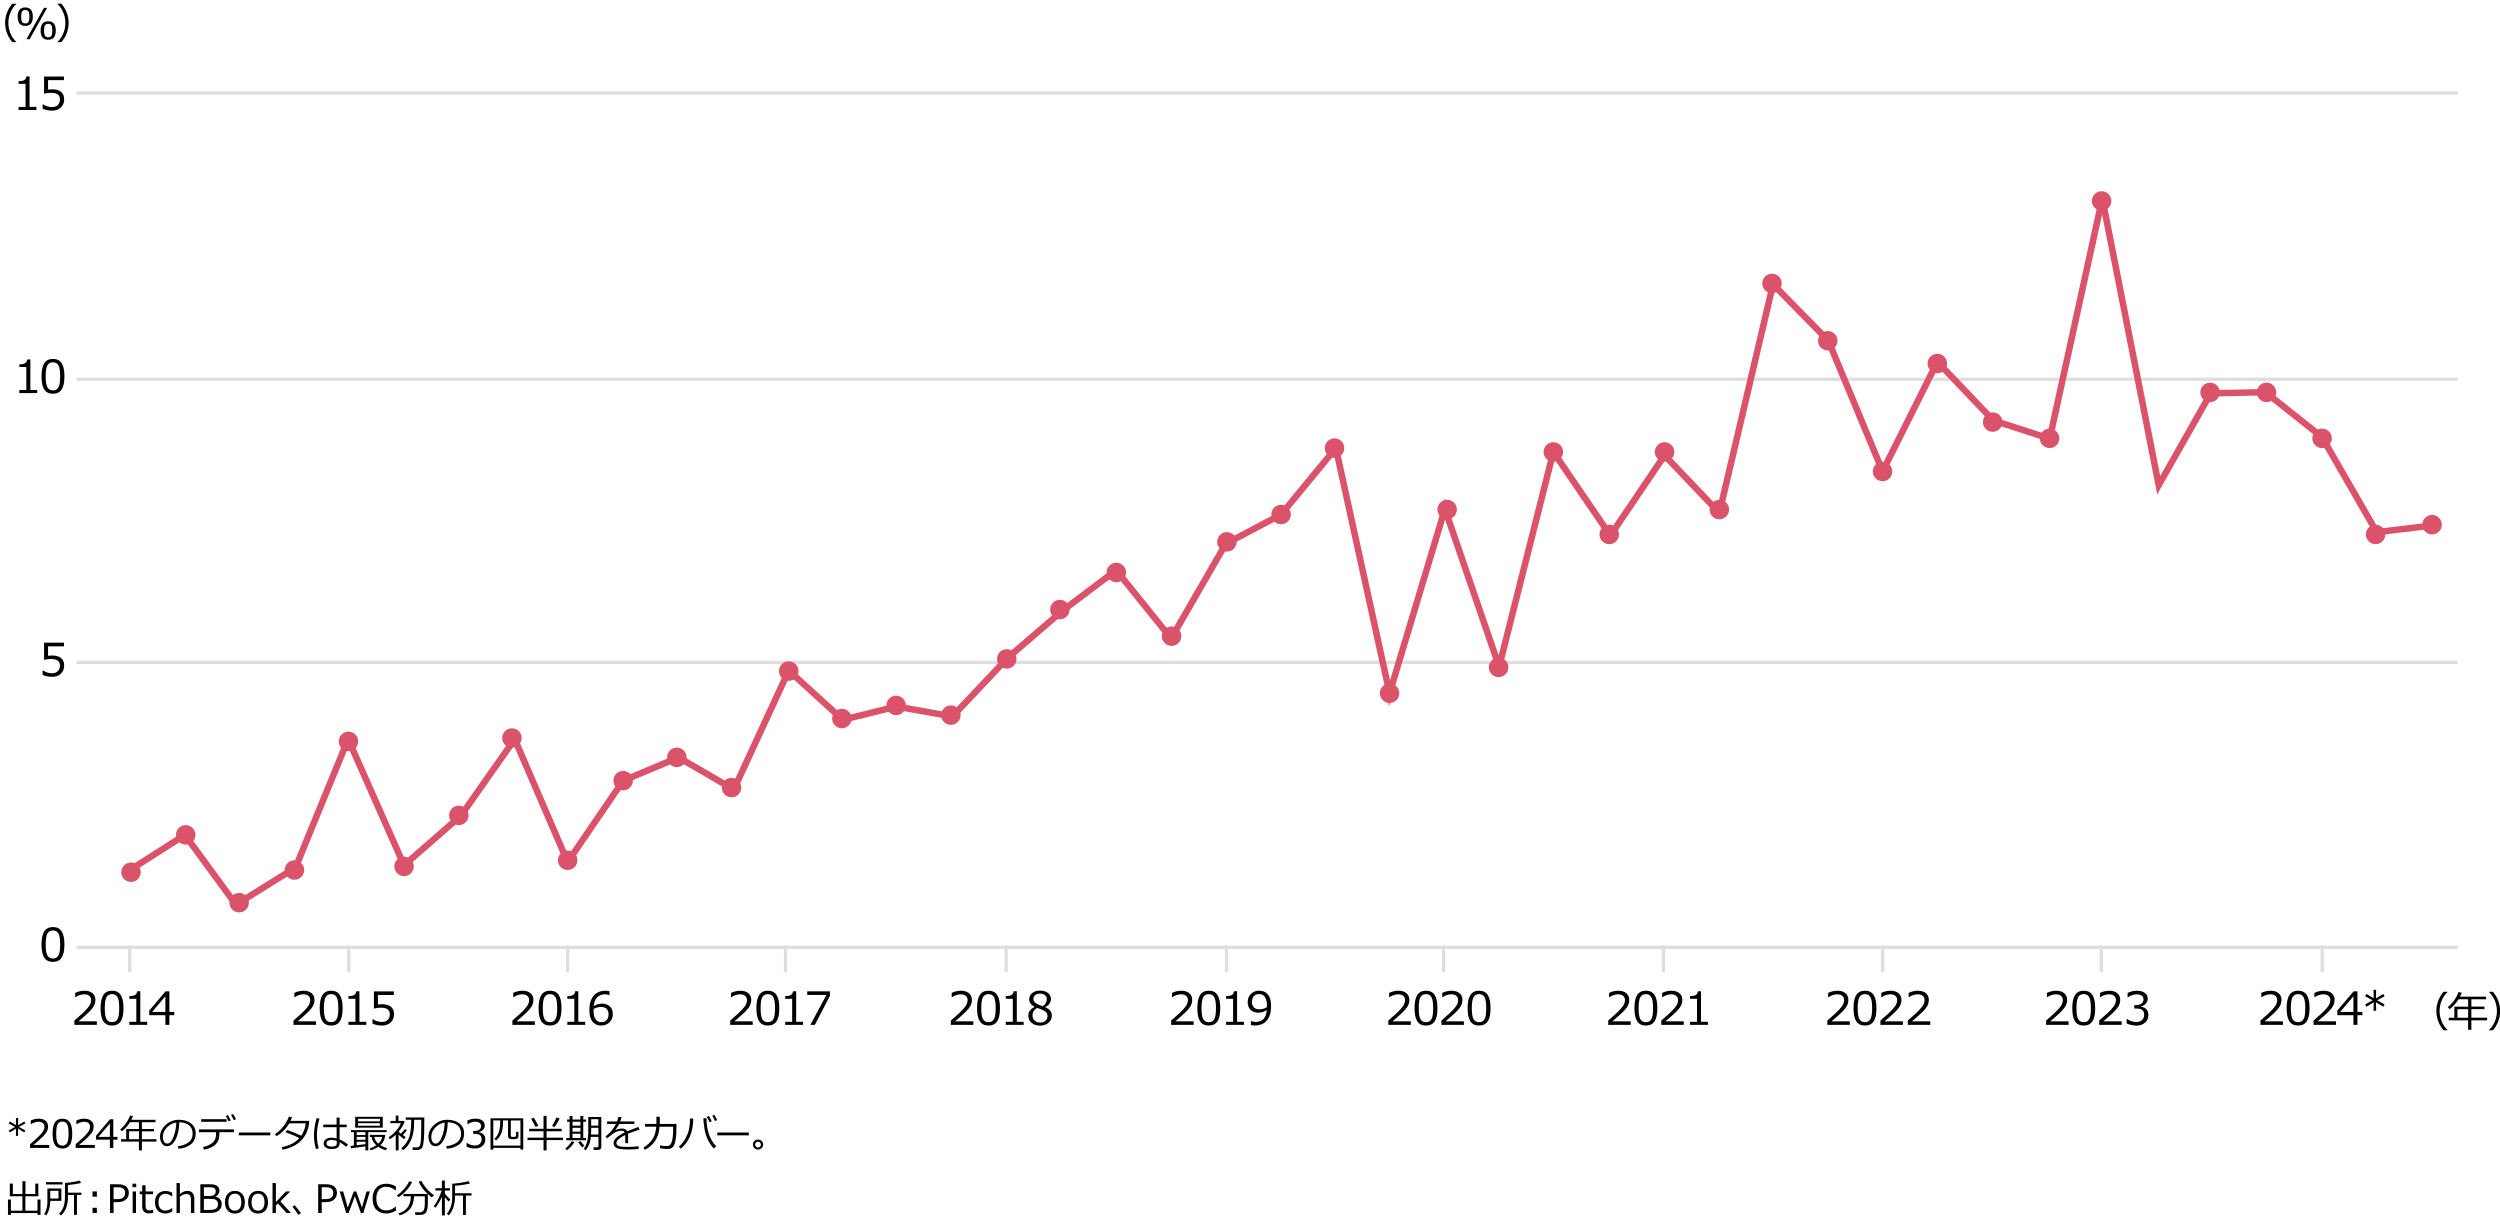 <?xml version="1.0" encoding="utf-8"?>
<!-- Generator: Adobe Illustrator 29.3.0, SVG Export Plug-In . SVG Version: 9.03 Build 55982)  -->
<svg version="1.1" xmlns="http://www.w3.org/2000/svg" xmlns:xlink="http://www.w3.org/1999/xlink" x="0px" y="0px"
	 viewBox="0 0 769 375" style="enable-background:new 0 0 769 375;" xml:space="preserve">
<style type="text/css">
	.st0{fill:#D04A02;}
	.st1{fill:#FFFFFF;}
	.st2{fill:#FFB600;}
	.st3{fill:#E0301E;}
	.st4{fill:#EB8C00;}
	.st5{fill:#DB536A;}
	.st6{fill:#D93954;}
	.st7{fill:#7D7D7D;}
	.st8{fill:#464646;}
	.st9{fill:#2D2D2D;}
	.st10{fill:#DEDEDE;}
	.st11{fill:#ED820A;}
	.st12{fill:none;stroke:#919191;stroke-width:1.096;stroke-linecap:square;}
	.st13{fill:none;stroke:#919191;stroke-width:1.096;}
	.st14{fill:none;stroke:#7D7D7D;}
	.st15{fill:none;stroke:#DEDEDE;stroke-width:1.096;}
	.st16{fill:#E27588;}
	.st17{fill:#FD6412;}
	.st18{fill:none;stroke:#000000;stroke-width:2;}
	.st19{fill:none;stroke:#919191;stroke-width:1.102;stroke-linecap:square;}
	.st20{fill:none;stroke:#919191;stroke-width:1.102;}
	.st21{fill:none;stroke:#DEDEDE;}
	.st22{fill:none;stroke:#DEDEDE;stroke-width:1.004;}
	.st23{fill:none;stroke:#DB536A;stroke-width:2;}
	.st24{fill:none;stroke:#000000;stroke-miterlimit:10;}
	.st25{fill:#EB8C00;stroke:#FFFFFF;}
	.st26{fill:none;stroke:#231815;stroke-miterlimit:10;}
</style>
<g id="template">
</g>
<g id="object">
	<g>
		<path d="M7.8,345.56l-1.97,1.08l1.96,1.09l-0.34,0.6l-1.92-1.16l0.04,2.22H4.9l0.04-2.22l-1.92,1.16l-0.34-0.6l1.96-1.09
			l-1.97-1.08l0.35-0.59l1.92,1.14l-0.04-2.22h0.69l-0.04,2.22l1.92-1.14L7.8,345.56z"/>
		<path d="M15.16,353.11H9.25v-1.14c0.62-0.54,1.33-1.17,2.11-1.88s1.36-1.34,1.74-1.89s0.57-1.09,0.57-1.63
			c0-0.48-0.16-0.86-0.48-1.12s-0.75-0.4-1.3-0.4c-0.8,0-1.59,0.25-2.36,0.76H9.47v-1.14c0.79-0.38,1.61-0.56,2.45-0.56
			c0.89,0,1.59,0.22,2.1,0.65s0.77,1.02,0.77,1.77c0,0.4-0.07,0.78-0.2,1.14s-0.33,0.72-0.61,1.06s-0.61,0.71-1,1.1
			s-1.28,1.17-2.67,2.36h4.84V353.11z"/>
		<path d="M19.19,353.29c-1.04,0-1.8-0.37-2.29-1.11s-0.73-1.9-0.73-3.47s0.25-2.73,0.74-3.48s1.25-1.12,2.29-1.12
			c1.03,0,1.79,0.37,2.28,1.12s0.74,1.9,0.74,3.47c0,1.58-0.24,2.74-0.73,3.48S20.22,353.29,19.19,353.29z M19.19,345
			c-0.67,0-1.15,0.26-1.45,0.79s-0.45,1.5-0.45,2.91c0,1.4,0.15,2.36,0.45,2.89s0.79,0.8,1.45,0.8s1.15-0.27,1.45-0.8
			s0.45-1.5,0.45-2.91c0-1.38-0.15-2.34-0.45-2.88S19.86,345,19.19,345z"/>
		<path d="M29.18,353.11h-5.91v-1.14c0.62-0.54,1.33-1.17,2.11-1.88s1.36-1.34,1.74-1.89s0.57-1.09,0.57-1.63
			c0-0.48-0.16-0.86-0.48-1.12s-0.75-0.4-1.3-0.4c-0.8,0-1.59,0.25-2.36,0.76h-0.06v-1.14c0.79-0.38,1.61-0.56,2.45-0.56
			c0.89,0,1.59,0.22,2.1,0.65s0.77,1.02,0.77,1.77c0,0.4-0.07,0.78-0.2,1.14s-0.33,0.72-0.61,1.06s-0.61,0.71-1,1.1
			s-1.28,1.17-2.67,2.36h4.84V353.11z"/>
		<path d="M36.15,350.57h-1.29v2.54H33.8v-2.54h-4.25v-1.23l4.29-5.06h1.01v5.42h1.29V350.57z M33.8,349.7v-4.13l-3.51,4.13H33.8z"
			/>
		<path d="M37.23,351.15v-0.74h1.59v-3.13h3.91v-2.09h-2.72c-0.77,1.19-1.61,2.12-2.51,2.8l-0.55-0.53
			c1.43-1.21,2.45-2.65,3.06-4.32l0.92,0.17c-0.16,0.44-0.32,0.82-0.49,1.15h7.39v0.73h-4.18v2.09h3.72v0.71h-3.72v2.43h4.48v0.74
			h-4.48v2.7h-0.92v-2.7H37.23z M39.7,350.41h3.04v-2.43H39.7V350.41z"/>
		<path d="M54.91,353.35l-0.23-0.79c1.26-0.11,2.33-0.48,3.23-1.1s1.34-1.54,1.34-2.77c0-1.09-0.36-1.94-1.08-2.54
			s-1.73-0.91-3.01-0.95c-0.04,2.1-0.42,3.86-1.13,5.26s-1.6,2.11-2.67,2.11c-0.66,0-1.19-0.28-1.57-0.85s-0.57-1.25-0.57-2.07
			c0-1.34,0.58-2.54,1.73-3.61s2.53-1.6,4.11-1.6c1.49,0,2.71,0.37,3.68,1.12s1.45,1.76,1.45,3.05c0,1.47-0.49,2.59-1.46,3.37
			S56.48,353.22,54.91,353.35z M54.23,345.29c-1.13,0.17-2.11,0.68-2.92,1.54s-1.22,1.82-1.22,2.89c0,0.57,0.12,1.05,0.36,1.45
			s0.57,0.59,1,0.59c0.73,0,1.37-0.68,1.91-2.05S54.18,346.88,54.23,345.29z"/>
		<path d="M67.49,348.67c0,1-0.16,1.8-0.49,2.42s-0.84,1.14-1.54,1.57s-1.6,0.76-2.7,0.98l-0.31-0.83c1.23-0.26,2.2-0.69,2.92-1.3
			s1.08-1.48,1.08-2.63v-0.61h-5.26v-0.86h10.79v0.86h-4.49V348.67z M69.71,345.07h-7.83v-0.81h7.83V345.07z M70.98,344.64
			l-0.67,0.3c-0.28-0.64-0.56-1.18-0.85-1.64l0.63-0.29C70.44,343.55,70.73,344.09,70.98,344.64z M72.58,344.28l-0.67,0.28
			c-0.26-0.6-0.54-1.14-0.84-1.62l0.62-0.29C71.99,343.11,72.29,343.66,72.58,344.28z"/>
		<path d="M83.15,349.23h-9.69v-0.87h9.69V349.23z"/>
		<path d="M89.82,343.63c-0.12,0.4-0.27,0.78-0.45,1.14h5.75c-0.03,0.57-0.07,0.98-0.11,1.23c-0.13,0.73-0.32,1.41-0.57,2.05
			s-0.58,1.25-1,1.83s-0.93,1.13-1.56,1.63s-1.35,0.94-2.18,1.3s-1.75,0.65-2.76,0.86l-0.28-0.8c2.3-0.44,4.1-1.36,5.4-2.77
			c-1.17-0.64-2.58-1.24-4.22-1.82l0.46-0.7c1.2,0.37,2.65,0.96,4.37,1.76c0.74-1.05,1.19-2.32,1.37-3.8h-5.07
			c-0.49,0.85-1.09,1.62-1.8,2.32s-1.41,1.24-2.11,1.64l-0.52-0.64c1.05-0.67,1.96-1.5,2.72-2.5s1.28-1.95,1.58-2.87L89.82,343.63z"
			/>
		<path d="M98.05,353.23l-0.87,0.19c-0.4-1.29-0.6-2.68-0.6-4.18c0-1.64,0.27-3.41,0.8-5.31l0.9,0.16c-0.54,1.77-0.8,3.45-0.8,5.05
			C97.48,350.55,97.67,351.92,98.05,353.23z M107.03,352.05l-0.53,0.72c-0.38-0.34-1.05-0.83-2.03-1.45v0.36
			c0,0.59-0.2,1.04-0.59,1.33s-1.06,0.44-2,0.44c-0.64,0-1.18-0.15-1.64-0.46s-0.68-0.72-0.68-1.24c0-0.53,0.22-0.96,0.65-1.29
			s0.96-0.5,1.57-0.5c0.6,0,1.19,0.07,1.76,0.22v-3.46h-4.12v-0.79h4.12v-2.15h0.92v2.15h2.19v0.79h-2.19v3.79
			C105.37,350.86,106.23,351.38,107.03,352.05z M103.6,351.67v-0.71c-0.47-0.2-1.07-0.3-1.79-0.3c-0.41,0-0.74,0.1-1,0.28
			s-0.39,0.43-0.39,0.75c0,0.32,0.15,0.56,0.45,0.74s0.66,0.27,1.07,0.27C103.04,352.7,103.6,352.36,103.6,351.67z"/>
		<path d="M112.4,352.62c-1.39,0.21-2.87,0.41-4.45,0.59l-0.13-0.73l1.04-0.11v-4.12h-0.9v-0.62h10.99v0.62h-5.67v5.61h-0.88V352.62
			z M109.25,346.87v-3.34h8.48v3.34H109.25z M109.72,348.24v0.9h2.68v-0.9H109.72z M109.72,349.71v0.89h2.68v-0.89H109.72z
			 M109.72,352.27c1.11-0.12,2-0.23,2.68-0.32v-0.75h-2.68V352.27z M110.14,344.92h6.72v-0.77h-6.72V344.92z M116.86,345.49h-6.72
			v0.79h6.72V345.49z M116.99,352.24c0.62,0.39,1.32,0.7,2.1,0.93l-0.44,0.67c-0.86-0.27-1.63-0.63-2.3-1.09
			c-0.69,0.48-1.47,0.85-2.36,1.09l-0.3-0.6c0.71-0.19,1.39-0.51,2.06-0.96c-0.81-0.72-1.29-1.57-1.46-2.55h-0.52v-0.65h4.73
			c-0.06,0.68-0.2,1.26-0.42,1.74S117.5,351.78,116.99,352.24z M116.37,351.79c0.67-0.6,1.06-1.29,1.18-2.06h-2.44
			C115.28,350.54,115.7,351.22,116.37,351.79z"/>
		<path d="M121.73,353.86v-4.8c-0.56,0.53-1.17,0.99-1.81,1.38l-0.37-0.62c0.84-0.55,1.61-1.22,2.31-2.02s1.17-1.56,1.44-2.31h-3.22
			v-0.69h1.65v-1.64h0.84v1.64h1.73l0.19,0.28c-0.5,1.13-1.12,2.14-1.88,3.04c0.2,0.18,0.44,0.37,0.73,0.59
			c0.51-0.52,0.92-0.99,1.24-1.42l0.6,0.39c-0.32,0.42-0.76,0.9-1.29,1.43l0.9,0.65l-0.49,0.66c-0.66-0.5-1.22-0.97-1.69-1.4v4.83
			H121.73z M124.01,353.8l-0.55-0.56c1.29-1.19,2.12-2.43,2.49-3.72s0.55-2.93,0.55-4.92v-0.16h-1.69v-0.71h5.71v0.17
			c0,1.58-0.01,2.94-0.03,4.09s-0.07,2.15-0.16,3.01s-0.2,1.45-0.34,1.77s-0.34,0.54-0.61,0.7s-0.6,0.23-1.01,0.25h-1.39l-0.11-0.77
			h1.18c0.33,0,0.59-0.07,0.79-0.2s0.34-0.39,0.45-0.78s0.19-1.13,0.23-2.23s0.07-2.51,0.07-4.26v-1.03h-2.19
			c0,1.54-0.06,2.72-0.19,3.54s-0.33,1.59-0.61,2.3s-0.64,1.37-1.06,1.96S124.59,353.35,124.01,353.8z"/>
		<path d="M137.48,353.35l-0.23-0.79c1.26-0.11,2.33-0.48,3.23-1.1s1.34-1.54,1.34-2.77c0-1.09-0.36-1.94-1.08-2.54
			s-1.73-0.91-3.01-0.95c-0.04,2.1-0.42,3.86-1.13,5.26s-1.6,2.11-2.67,2.11c-0.66,0-1.19-0.28-1.57-0.85s-0.57-1.25-0.57-2.07
			c0-1.34,0.58-2.54,1.73-3.61s2.53-1.6,4.11-1.6c1.49,0,2.71,0.37,3.68,1.12s1.45,1.76,1.45,3.05c0,1.47-0.49,2.59-1.46,3.37
			S139.04,353.22,137.48,353.35z M136.8,345.29c-1.13,0.17-2.11,0.68-2.92,1.54s-1.22,1.82-1.22,2.89c0,0.57,0.12,1.05,0.36,1.45
			s0.57,0.59,1,0.59c0.73,0,1.37-0.68,1.91-2.05S136.75,346.88,136.8,345.29z"/>
		<path d="M143.53,352.74v-1.18h0.09c0.79,0.52,1.61,0.79,2.46,0.79c0.62,0,1.13-0.17,1.5-0.51s0.57-0.81,0.57-1.42
			c0-0.56-0.16-0.98-0.49-1.24s-0.86-0.4-1.59-0.4h-0.52v-0.9h0.4c0.63,0,1.13-0.13,1.49-0.4s0.54-0.65,0.54-1.14
			c0-0.41-0.16-0.73-0.47-0.96s-0.75-0.34-1.3-0.34c-0.79,0-1.58,0.26-2.36,0.77h-0.06v-1.15c0.79-0.37,1.61-0.56,2.46-0.56
			c0.91,0,1.61,0.19,2.11,0.57s0.75,0.9,0.75,1.54c0,0.48-0.17,0.9-0.5,1.28s-0.75,0.61-1.25,0.71v0.09
			c1.29,0.23,1.93,0.97,1.93,2.22c0,0.81-0.29,1.47-0.88,1.99s-1.35,0.78-2.28,0.78C145.23,353.29,144.37,353.11,143.53,352.74z"/>
		<path d="M160.09,353.08h-8.35v0.54h-0.86v-9.63h10.07v9.61h-0.87V353.08z M151.74,352.38h8.35v-7.72h-2.96v4.64
			c0,0.16,0.04,0.27,0.13,0.33s0.27,0.09,0.56,0.09c0.32,0,0.53-0.02,0.62-0.06s0.15-0.09,0.2-0.16s0.08-0.24,0.1-0.5
			s0.04-0.56,0.04-0.91l0.69,0.07v1.34c0,0.3-0.11,0.53-0.32,0.69s-0.63,0.24-1.26,0.24c-0.74,0-1.2-0.1-1.37-0.29
			s-0.25-0.43-0.25-0.73v-4.78h-1.53c0,1.29-0.07,2.27-0.22,2.93s-0.38,1.27-0.7,1.82s-0.72,1.02-1.21,1.42l-0.52-0.49
			c0.59-0.57,1.04-1.26,1.34-2.06s0.45-1.96,0.45-3.49v-0.12h-2.14V352.38z"/>
		<path d="M162.26,350.68v-0.74h4.93v-1.97h-4.42v-0.74h4.42v-3.99h0.94v3.99h4.64v0.74h-4.64v1.97h5.04v0.74h-5.04v3.19h-0.94
			v-3.19H162.26z M164.73,346.64c-0.27-0.6-0.72-1.43-1.35-2.48l0.81-0.39c0.45,0.7,0.91,1.55,1.39,2.55L164.73,346.64z
			 M170.59,346.66l-0.76-0.3c0.51-0.79,0.96-1.66,1.36-2.63l0.97,0.33C171.6,345.17,171.07,346.04,170.59,346.66z"/>
		<path d="M174.37,353.82l-0.46-0.54c0.34-0.26,0.7-0.61,1.09-1.05s0.68-0.84,0.89-1.23l0.8,0.32c-0.27,0.45-0.63,0.92-1.09,1.42
			S174.73,353.6,174.37,353.82z M174.2,350.75v-0.7h1.01v-5h-0.78v-0.69h0.78v-1.07h0.88v1.07h2.44v-1.07h0.88v1.07h0.83v0.69h-0.83
			v5h0.84v0.7H174.2z M176.1,345.05v1.2h2.44v-1.2H176.1z M176.1,346.91v1.19h2.44v-1.19H176.1z M176.1,350.05h2.44v-1.31h-2.44
			V350.05z M179.13,352.93c-0.5-0.47-0.92-1-1.27-1.58l0.71-0.38c0.23,0.36,0.62,0.84,1.18,1.42L179.13,352.93z M184.06,349.7h-2.31
			c-0.15,1.64-0.68,3.03-1.59,4.16l-0.6-0.47c0.46-0.62,0.81-1.36,1.04-2.21s0.35-1.96,0.35-3.32v-4.28h4.01v9.25
			c0,0.26-0.09,0.47-0.28,0.64s-0.41,0.24-0.66,0.24h-1.39l-0.11-0.79h1.07c0.33,0,0.49-0.14,0.49-0.42V349.7z M181.8,348.99h2.26
			v-2.08h-2.21v0.6C181.84,348.03,181.83,348.53,181.8,348.99z M181.84,346.25h2.21v-1.98h-2.21V346.25z"/>
		<path d="M193.2,351.62h-0.87v-1.92c0-0.23-0.01-0.42-0.02-0.58c-1.8,0.9-2.7,1.72-2.7,2.46c0,0.37,0.2,0.66,0.6,0.88
			s1.25,0.33,2.54,0.33c1.54,0,2.76-0.07,3.67-0.22l0.06,0.85c-0.93,0.11-2,0.16-3.22,0.16c-1.88,0-3.1-0.16-3.67-0.49
			s-0.86-0.8-0.86-1.41c0-0.54,0.25-1.08,0.75-1.61s1.39-1.11,2.64-1.72c-0.16-0.35-0.45-0.53-0.86-0.53
			c-0.47,0-0.97,0.08-1.51,0.25s-1.21,0.6-2.01,1.28l-0.97,0.82l-0.5-0.6c1.43-1.11,2.5-2.39,3.2-3.84h-2.73v-0.76h3.05
			c0.18-0.46,0.32-0.93,0.42-1.41l0.97,0.08c-0.1,0.45-0.23,0.89-0.4,1.32h4.35v0.76h-4.66c-0.22,0.45-0.6,1.04-1.14,1.78l0.09,0.05
			c0.15-0.1,0.45-0.19,0.9-0.28s0.79-0.14,1.04-0.14c0.76,0,1.28,0.28,1.55,0.85l3.45-1.33l0.39,0.79c-0.81,0.27-2.02,0.7-3.62,1.29
			c0.05,0.29,0.07,0.66,0.07,1.11V351.62z"/>
		<path d="M202.95,343.5v2.23h5.13v0.45c0,1.36-0.02,2.28-0.06,2.76s-0.1,0.99-0.18,1.53s-0.19,1-0.33,1.39s-0.31,0.69-0.49,0.91
			s-0.42,0.38-0.72,0.49s-0.7,0.17-1.21,0.17c-0.55,0-1.24-0.08-2.09-0.23l0.02-0.89c0.7,0.14,1.35,0.22,1.95,0.22
			c0.28,0,0.55-0.04,0.81-0.13s0.48-0.33,0.67-0.71s0.34-0.96,0.45-1.71s0.16-1.64,0.16-2.65l-0.01-0.75h-4.18
			c-0.12,1.8-0.58,3.27-1.37,4.39s-1.82,2.03-3.1,2.71l-0.49-0.67c1.2-0.73,2.13-1.59,2.79-2.59s1.04-2.28,1.17-3.85h-3.46v-0.84
			h3.5v-2.23H202.95z"/>
		<path d="M213.26,344.05c-0.06,2.3-0.42,4.17-1.07,5.61s-1.59,2.67-2.79,3.69l-0.59-0.63c0.45-0.4,0.84-0.81,1.18-1.24
			s0.64-0.88,0.89-1.36s0.48-0.99,0.69-1.5s0.37-1.15,0.48-1.91s0.19-1.64,0.21-2.65H213.26z M220.31,352.59l-0.76,0.66
			c-0.66-0.67-1.25-1.54-1.78-2.6s-0.9-2.25-1.1-3.56s-0.31-2.34-0.31-3.11h0.97v0.09c0,1.68,0.23,3.25,0.7,4.71
			S219.26,351.52,220.31,352.59z M218.93,344.9l-0.67,0.3c-0.29-0.65-0.57-1.2-0.85-1.65l0.63-0.29
			C218.39,343.81,218.69,344.36,218.93,344.9z M220.6,344.55l-0.67,0.28c-0.25-0.59-0.53-1.13-0.84-1.62l0.62-0.29
			C220,343.38,220.3,343.92,220.6,344.55z"/>
		<path d="M230.33,349.23h-9.69v-0.87h9.69V349.23z"/>
		<path d="M231.59,352.07c0-0.43,0.15-0.79,0.46-1.09s0.68-0.45,1.12-0.45s0.81,0.15,1.12,0.45s0.46,0.66,0.46,1.09
			s-0.15,0.79-0.46,1.09s-0.68,0.45-1.12,0.45s-0.81-0.15-1.12-0.45S231.59,352.5,231.59,352.07z M232.28,352.07
			c0,0.25,0.09,0.46,0.26,0.63s0.39,0.26,0.63,0.26s0.46-0.09,0.63-0.26s0.26-0.39,0.26-0.63s-0.09-0.46-0.26-0.63
			s-0.39-0.26-0.63-0.26s-0.46,0.09-0.63,0.26S232.28,351.82,232.28,352.07z"/>
		<path d="M2.45,373.69v-4.72h0.9v3.44h3.53l0.01-4.44H3.02v-3.9h0.93v3.2h2.94l0.01-3.93h0.93v3.93h3.02v-3.2h0.94v3.9H7.81
			l-0.01,4.44h3.73v-3.44h0.93v4.72h-0.93v-0.56H3.35v0.56H2.45z"/>
		<path d="M15.47,369.38v0.16c0,0.78-0.12,1.58-0.35,2.39s-0.54,1.45-0.93,1.92l-0.6-0.4c0.21-0.33,0.38-0.69,0.53-1.1
			s0.26-0.81,0.34-1.22s0.12-0.98,0.12-1.69v-3.84h4.29v3.78H15.47z M14.13,364.34v-0.72h5.13v0.72H14.13z M17.99,366.29h-2.53v2.38
			h2.53V366.29z M22.76,373.69v-6.13H20.9v0.69c0,2.46-0.71,4.34-2.14,5.63l-0.59-0.52c0.62-0.62,1.08-1.35,1.37-2.17
			s0.44-1.8,0.44-2.94v-4.39c0.57-0.02,1.33-0.11,2.27-0.25s1.7-0.3,2.26-0.47l0.45,0.72c-1,0.28-2.35,0.5-4.06,0.66v2.35h4.12v0.69
			h-1.35v6.13H22.76z"/>
		<path d="M29.8,368.09h-1.33v-1.6h1.33V368.09z M29.8,373.11h-1.33v-1.6h1.33V373.11z"/>
		<path d="M34.94,369.78v3.33h-1.09v-8.83h2.44c1.14,0,1.98,0.24,2.52,0.72s0.82,1.12,0.82,1.93c0,0.84-0.3,1.52-0.89,2.05
			s-1.43,0.79-2.5,0.79H34.94z M34.94,365.21v3.65h1.09c0.89,0,1.53-0.17,1.9-0.52s0.56-0.81,0.56-1.38s-0.18-1.01-0.54-1.31
			s-0.94-0.45-1.74-0.45H34.94z"/>
		<path d="M41.9,365.17h-1.17v-1.07h1.17V365.17z M41.83,373.11H40.8v-6.62h1.03V373.11z"/>
		<path d="M45.79,373.24c-1.37,0-2.05-0.75-2.05-2.26v-3.65h-0.76v-0.84h0.76v-1.9h1.03v1.9h2.32v0.84h-2.32v3.06
			c0,0.7,0.05,1.15,0.14,1.35s0.24,0.36,0.44,0.45s0.45,0.14,0.75,0.14c0.29,0,0.61-0.07,0.96-0.21h0.04v0.94
			C46.63,373.19,46.19,373.24,45.79,373.24z"/>
		<path d="M52.98,372.71c-0.79,0.37-1.48,0.56-2.07,0.56c-1.02,0-1.81-0.3-2.38-0.9s-0.85-1.45-0.85-2.55
			c0-1.08,0.29-1.93,0.87-2.55s1.37-0.93,2.36-0.93c0.65,0,1.34,0.18,2.07,0.54v1.15h-0.05c-0.73-0.54-1.41-0.8-2.04-0.8
			c-0.68,0-1.2,0.22-1.58,0.67s-0.56,1.09-0.56,1.92s0.19,1.47,0.56,1.9s0.9,0.66,1.58,0.66c0.65,0,1.33-0.26,2.04-0.79h0.05V372.71
			z"/>
		<path d="M59.77,373.11h-1.03v-3.7c0-0.86-0.11-1.43-0.34-1.71s-0.6-0.42-1.12-0.42c-0.61,0-1.26,0.28-1.95,0.85v4.99h-1.03v-9.22
			h1.03v3.39c0.77-0.65,1.54-0.98,2.3-0.98c0.68,0,1.21,0.21,1.58,0.64s0.56,1.05,0.56,1.85V373.11z"/>
		<path d="M61.62,373.11v-8.83h2.6c0.4,0,0.74,0.01,1.02,0.02s0.57,0.07,0.86,0.15s0.55,0.22,0.76,0.39s0.37,0.38,0.47,0.61
			s0.15,0.5,0.15,0.8c0,0.78-0.39,1.38-1.18,1.8v0.05c0.6,0.12,1.06,0.39,1.4,0.79s0.5,0.9,0.5,1.49c0,0.84-0.3,1.5-0.91,1.99
			s-1.46,0.73-2.58,0.73H61.62z M62.71,365.21v2.68h1.58c0.76,0,1.29-0.12,1.6-0.37s0.46-0.62,0.46-1.14c0-0.36-0.12-0.64-0.36-0.86
			s-0.85-0.32-1.83-0.32H62.71z M62.71,368.79v3.39h1.59c1.12,0,1.86-0.16,2.22-0.47s0.54-0.73,0.54-1.26c0-0.34-0.07-0.64-0.2-0.88
			s-0.34-0.44-0.62-0.58s-0.83-0.21-1.65-0.21H62.71z"/>
		<path d="M72.24,373.29c-0.94,0-1.69-0.31-2.23-0.93s-0.82-1.47-0.82-2.55s0.28-1.93,0.83-2.56s1.29-0.94,2.23-0.94
			s1.68,0.31,2.23,0.94s0.83,1.48,0.83,2.57s-0.27,1.94-0.82,2.56S73.18,373.29,72.24,373.29z M72.24,367.18
			c-0.64,0-1.13,0.22-1.47,0.67s-0.52,1.1-0.52,1.95c0,0.84,0.17,1.48,0.52,1.93s0.83,0.67,1.47,0.67s1.13-0.22,1.47-0.67
			s0.52-1.09,0.52-1.93C74.23,368.06,73.56,367.18,72.24,367.18z"/>
		<path d="M79.37,373.29c-0.94,0-1.69-0.31-2.23-0.93s-0.82-1.47-0.82-2.55s0.28-1.93,0.83-2.56s1.29-0.94,2.23-0.94
			s1.68,0.31,2.23,0.94s0.83,1.48,0.83,2.57s-0.27,1.94-0.82,2.56S80.3,373.29,79.37,373.29z M79.37,367.18
			c-0.64,0-1.13,0.22-1.47,0.67s-0.52,1.1-0.52,1.95c0,0.84,0.17,1.48,0.52,1.93s0.83,0.67,1.47,0.67s1.13-0.22,1.47-0.67
			s0.52-1.09,0.52-1.93C81.35,368.06,80.69,367.18,79.37,367.18z"/>
		<path d="M89.5,373.11h-1.37l-2.65-2.92l-0.62,0.59v2.33h-1.03v-9.22h1.03v5.86l3.1-3.26h1.29l-3.01,3.05L89.5,373.11z"/>
		<path d="M92.57,373.17l-0.8,0.52c-0.51-0.84-1.12-1.67-1.82-2.5l0.69-0.48C91.49,371.72,92.14,372.54,92.57,373.17z"/>
		<path d="M98.96,369.78v3.33h-1.09v-8.83h2.44c1.14,0,1.98,0.24,2.52,0.72s0.82,1.12,0.82,1.93c0,0.84-0.3,1.52-0.89,2.05
			s-1.43,0.79-2.5,0.79H98.96z M98.96,365.21v3.65h1.09c0.89,0,1.53-0.17,1.9-0.52s0.56-0.81,0.56-1.38s-0.18-1.01-0.54-1.31
			s-0.94-0.45-1.74-0.45H98.96z"/>
		<path d="M113.78,366.49l-2.03,6.62H111l-1.83-5.14l-1.95,5.14h-0.74l-1.99-6.62h1.07l1.42,4.98l1.83-4.98h0.78l1.74,4.98
			l1.42-4.98H113.78z"/>
		<path d="M118.83,373.27c-1.32,0-2.35-0.4-3.1-1.2s-1.12-1.92-1.12-3.37c0-1.42,0.38-2.54,1.14-3.36s1.79-1.22,3.09-1.22
			c0.93,0,1.91,0.26,2.92,0.79v1.28h-0.08c-0.92-0.77-1.89-1.15-2.91-1.15c-0.93,0-1.67,0.32-2.21,0.97s-0.81,1.54-0.81,2.69
			c0,1.14,0.28,2.03,0.83,2.67s1.29,0.96,2.21,0.96c0.5,0,0.97-0.08,1.42-0.24s0.94-0.47,1.48-0.93h0.08v1.29
			c-0.75,0.36-1.33,0.58-1.75,0.67S119.2,373.27,118.83,373.27z"/>
		<path d="M122.59,368.27l-0.5-0.57c0.74-0.5,1.48-1.16,2.22-2s1.25-1.62,1.54-2.33l0.93,0.23
			C125.84,365.47,124.44,367.03,122.59,368.27z M122.95,373.85l-0.36-0.61c1.24-0.4,2.18-1.03,2.81-1.88s0.97-1.98,1-3.39h-2.31
			v-0.71h7.46c-1.25-1.16-2.17-2.41-2.77-3.76l0.87-0.26c0.84,1.74,2.13,3.22,3.86,4.42l-0.69,0.67c-0.44-0.35-0.85-0.69-1.22-1.04
			v2.72c0,0.74-0.05,1.36-0.16,1.86s-0.24,0.86-0.4,1.08s-0.36,0.4-0.59,0.51s-0.47,0.19-0.72,0.22s-0.74,0.04-1.47,0.04h-0.47
			l-0.15-0.82h1.54c0.45,0,0.8-0.18,1.08-0.53s0.41-1.14,0.41-2.34v-2.06h-3.3c-0.08,1.71-0.51,3.04-1.3,3.96
			S124.23,373.5,122.95,373.85z"/>
		<path d="M133.92,371.49l-0.5-0.45c0.43-0.51,0.88-1.24,1.36-2.19s0.83-1.83,1.08-2.64h-1.92v-0.71h1.99v-2.34h0.91v2.34h1.56v0.71
			h-1.56v0.94c0.48,0.64,1.03,1.23,1.66,1.79l-0.46,0.69c-0.39-0.37-0.79-0.82-1.2-1.36v5.6h-0.91v-5.75
			c-0.2,0.52-0.51,1.13-0.93,1.83S134.22,371.17,133.92,371.49z M142.42,373.75v-6h-2.45v0.28c0,1.18-0.17,2.29-0.51,3.32
			s-0.81,1.86-1.42,2.49l-0.6-0.49c0.47-0.54,0.87-1.22,1.18-2.07s0.47-1.78,0.47-2.8v-4.38c0.53,0,1.37-0.09,2.53-0.27
			s2-0.35,2.54-0.5l0.4,0.7c-0.43,0.13-1.14,0.27-2.13,0.42s-1.81,0.25-2.46,0.28v2.31h5.08v0.7h-1.74v6H142.42z"/>
	</g>
	<line class="st22" x1="23.56" y1="28.58" x2="756" y2="28.58"/>
	<line class="st22" x1="23.56" y1="116.66" x2="756" y2="116.66"/>
	<line class="st22" x1="23.56" y1="203.74" x2="756" y2="203.74"/>
	<line class="st22" x1="23.56" y1="291.42" x2="756" y2="291.42"/>
	<line class="st21" x1="39.88" y1="290.82" x2="39.88" y2="299.03"/>
	<line class="st21" x1="107.28" y1="290.82" x2="107.28" y2="299.03"/>
	<line class="st21" x1="174.61" y1="290.82" x2="174.61" y2="299.03"/>
	<line class="st21" x1="241.62" y1="290.82" x2="241.62" y2="299.03"/>
	<line class="st21" x1="309.49" y1="290.82" x2="309.49" y2="299.03"/>
	<line class="st21" x1="377.25" y1="290.82" x2="377.25" y2="299.03"/>
	<line class="st21" x1="444.05" y1="290.82" x2="444.05" y2="299.03"/>
	<line class="st21" x1="511.69" y1="290.82" x2="511.69" y2="299.03"/>
	<line class="st21" x1="579.09" y1="290.82" x2="579.09" y2="299.03"/>
	<line class="st21" x1="646.38" y1="290.82" x2="646.38" y2="299.03"/>
	<line class="st21" x1="714.32" y1="290.82" x2="714.32" y2="299.03"/>
	<g>
		<path d="M11.19,33.83H5.71v-0.94h2.15V25.8H5.71v-0.83c0.84,0,1.44-0.12,1.8-0.36S8.07,24,8.12,23.49h0.97v9.39h2.11V33.83z"/>
		<path d="M13.11,33.44v-1.37h0.11c0.89,0.58,1.81,0.87,2.78,0.87c0.74,0,1.33-0.21,1.77-0.63s0.67-1,0.67-1.75
			c0-1.35-0.93-2.02-2.78-2.02c-0.53,0-1.23,0.09-2.11,0.27v-5.28h6.12v1.11h-4.89v2.92c0.6-0.06,1.01-0.09,1.22-0.09
			c1.23,0,2.16,0.26,2.79,0.79s0.95,1.3,0.95,2.31c0,1.02-0.34,1.85-1.03,2.5s-1.58,0.97-2.69,0.97
			C14.94,34.04,13.97,33.84,13.11,33.44z"/>
	</g>
	<g>
		<path d="M11.44,120.91H5.96v-0.94H8.1v-7.08H5.96v-0.83c0.84,0,1.44-0.12,1.8-0.36c0.36-0.24,0.56-0.61,0.61-1.12h0.97v9.39h2.11
			V120.91z"/>
		<path d="M16.29,121.12c-1.21,0-2.1-0.43-2.67-1.3c-0.57-0.87-0.85-2.22-0.85-4.05c0-1.84,0.29-3.19,0.86-4.06
			c0.57-0.87,1.46-1.31,2.67-1.31c1.2,0,2.08,0.44,2.66,1.31c0.57,0.87,0.86,2.22,0.86,4.04c0,1.84-0.28,3.2-0.85,4.06
			S17.49,121.12,16.29,121.12z M16.29,111.45c-0.78,0-1.34,0.31-1.7,0.93c-0.35,0.62-0.53,1.75-0.53,3.39
			c0,1.63,0.18,2.76,0.53,3.38c0.35,0.62,0.92,0.93,1.7,0.93s1.34-0.31,1.69-0.93c0.35-0.62,0.52-1.75,0.52-3.39
			c0-1.61-0.17-2.73-0.52-3.36C17.64,111.76,17.07,111.45,16.29,111.45z"/>
	</g>
	<g>
		<path d="M13.11,207.6v-1.37h0.11c0.89,0.58,1.81,0.87,2.78,0.87c0.74,0,1.33-0.21,1.77-0.63c0.44-0.42,0.67-1,0.67-1.75
			c0-1.35-0.93-2.02-2.78-2.02c-0.53,0-1.23,0.09-2.11,0.27v-5.28h6.12v1.11h-4.89v2.92c0.6-0.06,1.01-0.09,1.22-0.09
			c1.23,0,2.16,0.26,2.79,0.79c0.63,0.53,0.95,1.3,0.95,2.31c0,1.02-0.34,1.85-1.03,2.5c-0.69,0.65-1.58,0.97-2.69,0.97
			C14.94,208.2,13.97,208,13.11,207.6z"/>
	</g>
	<g>
		<path d="M16.29,295.88c-1.21,0-2.1-0.43-2.67-1.3c-0.57-0.87-0.85-2.22-0.85-4.05c0-1.84,0.29-3.19,0.86-4.06
			c0.57-0.87,1.46-1.31,2.67-1.31c1.2,0,2.08,0.44,2.66,1.31c0.57,0.87,0.86,2.22,0.86,4.04c0,1.84-0.28,3.2-0.85,4.06
			S17.49,295.88,16.29,295.88z M16.29,286.21c-0.78,0-1.34,0.31-1.7,0.93c-0.35,0.62-0.53,1.75-0.53,3.39
			c0,1.63,0.18,2.76,0.53,3.38c0.35,0.62,0.92,0.93,1.7,0.93s1.34-0.31,1.69-0.93c0.35-0.62,0.52-1.75,0.52-3.39
			c0-1.61-0.17-2.73-0.52-3.36C17.64,286.53,17.07,286.21,16.29,286.21z"/>
	</g>
	<g>
		<path d="M29.77,315.25h-6.89v-1.33c0.73-0.63,1.55-1.36,2.46-2.19s1.58-1.57,2.03-2.2s0.66-1.27,0.66-1.9c0-0.56-0.19-1-0.56-1.31
			s-0.88-0.47-1.51-0.47c-0.93,0-1.85,0.3-2.75,0.89h-0.07v-1.33c0.92-0.44,1.87-0.66,2.86-0.66c1.04,0,1.86,0.25,2.45,0.76
			c0.6,0.5,0.9,1.19,0.9,2.06c0,0.46-0.08,0.91-0.23,1.33s-0.39,0.84-0.71,1.24s-0.71,0.83-1.16,1.28s-1.49,1.37-3.11,2.75h5.65
			V315.25z"/>
		<path d="M34.46,315.46c-1.21,0-2.1-0.43-2.67-1.3s-0.85-2.22-0.85-4.05s0.29-3.19,0.86-4.06s1.46-1.31,2.67-1.31
			c1.2,0,2.08,0.44,2.66,1.31c0.57,0.87,0.86,2.22,0.86,4.04c0,1.84-0.28,3.2-0.85,4.06C36.56,315.02,35.67,315.46,34.46,315.46z
			 M34.46,305.79c-0.78,0-1.34,0.31-1.7,0.93c-0.35,0.62-0.53,1.75-0.53,3.39c0,1.63,0.18,2.76,0.53,3.38s0.92,0.93,1.7,0.93
			s1.34-0.31,1.69-0.93s0.52-1.75,0.52-3.39c0-1.61-0.17-2.73-0.52-3.36C35.81,306.1,35.24,305.79,34.46,305.79z"/>
		<path d="M45.26,315.25h-5.48v-0.94h2.15v-7.08h-2.15v-0.83c0.84,0,1.44-0.12,1.8-0.36c0.36-0.23,0.56-0.61,0.61-1.12h0.97v9.39
			h2.11V315.25z"/>
		<path d="M53.61,312.28H52.1v2.97h-1.23v-2.97h-4.96v-1.44l5.01-5.9h1.18v6.32h1.51V312.28z M50.87,311.27v-4.82l-4.09,4.82H50.87z
			"/>
	</g>
	<g>
		<path d="M97.17,315.25h-6.89v-1.33c0.73-0.63,1.55-1.36,2.46-2.19s1.58-1.57,2.03-2.2s0.66-1.27,0.66-1.9c0-0.56-0.19-1-0.56-1.31
			s-0.88-0.47-1.51-0.47c-0.93,0-1.85,0.3-2.75,0.89h-0.07v-1.33c0.92-0.44,1.87-0.66,2.86-0.66c1.04,0,1.86,0.25,2.45,0.76
			c0.6,0.5,0.9,1.19,0.9,2.06c0,0.46-0.08,0.91-0.23,1.33s-0.39,0.84-0.71,1.24s-0.71,0.83-1.16,1.28s-1.49,1.37-3.11,2.75h5.65
			V315.25z"/>
		<path d="M101.86,315.46c-1.21,0-2.1-0.43-2.67-1.3s-0.85-2.22-0.85-4.05s0.29-3.19,0.86-4.06s1.46-1.31,2.67-1.31
			c1.2,0,2.08,0.44,2.66,1.31c0.57,0.87,0.86,2.22,0.86,4.04c0,1.84-0.28,3.2-0.85,4.06C103.96,315.02,103.07,315.46,101.86,315.46z
			 M101.86,305.79c-0.78,0-1.34,0.31-1.7,0.93c-0.35,0.62-0.53,1.75-0.53,3.39c0,1.63,0.18,2.76,0.53,3.38s0.92,0.93,1.7,0.93
			s1.34-0.31,1.69-0.93s0.52-1.75,0.52-3.39c0-1.61-0.17-2.73-0.52-3.36C103.21,306.1,102.64,305.79,101.86,305.79z"/>
		<path d="M112.66,315.25h-5.48v-0.94h2.15v-7.08h-2.15v-0.83c0.84,0,1.44-0.12,1.8-0.36c0.36-0.23,0.56-0.61,0.61-1.12h0.97v9.39
			h2.11V315.25z"/>
		<path d="M114.58,314.86v-1.37h0.11c0.89,0.58,1.81,0.87,2.78,0.87c0.74,0,1.33-0.21,1.77-0.63c0.44-0.42,0.67-1,0.67-1.75
			c0-1.35-0.93-2.02-2.78-2.02c-0.53,0-1.23,0.09-2.11,0.27v-5.28h6.12v1.11h-4.89v2.92c0.6-0.06,1.01-0.09,1.22-0.09
			c1.23,0,2.16,0.26,2.79,0.79s0.95,1.3,0.95,2.31c0,1.02-0.34,1.85-1.03,2.5s-1.58,0.97-2.69,0.97
			C116.42,315.46,115.45,315.26,114.58,314.86z"/>
	</g>
	<g>
		<path d="M164.5,315.25h-6.89v-1.33c0.73-0.63,1.55-1.36,2.46-2.19s1.58-1.57,2.03-2.2s0.66-1.27,0.66-1.9c0-0.56-0.19-1-0.56-1.31
			s-0.88-0.47-1.51-0.47c-0.93,0-1.85,0.3-2.75,0.89h-0.07v-1.33c0.92-0.44,1.87-0.66,2.86-0.66c1.04,0,1.86,0.25,2.45,0.76
			c0.6,0.5,0.9,1.19,0.9,2.06c0,0.46-0.08,0.91-0.23,1.33s-0.39,0.84-0.71,1.24s-0.71,0.83-1.16,1.28s-1.49,1.37-3.11,2.75h5.65
			V315.25z"/>
		<path d="M169.19,315.46c-1.21,0-2.1-0.43-2.67-1.3s-0.85-2.22-0.85-4.05s0.29-3.19,0.86-4.06s1.46-1.31,2.67-1.31
			c1.2,0,2.08,0.44,2.66,1.31c0.57,0.87,0.86,2.22,0.86,4.04c0,1.84-0.28,3.2-0.85,4.06C171.28,315.02,170.39,315.46,169.19,315.46z
			 M169.19,305.79c-0.78,0-1.34,0.31-1.7,0.93c-0.35,0.62-0.53,1.75-0.53,3.39c0,1.63,0.18,2.76,0.53,3.38s0.92,0.93,1.7,0.93
			s1.34-0.31,1.69-0.93s0.52-1.75,0.52-3.39c0-1.61-0.17-2.73-0.52-3.36C170.53,306.1,169.97,305.79,169.19,305.79z"/>
		<path d="M179.99,315.25h-5.48v-0.94h2.15v-7.08h-2.15v-0.83c0.84,0,1.44-0.12,1.8-0.36c0.36-0.23,0.56-0.61,0.61-1.12h0.97v9.39
			h2.11V315.25z"/>
		<path d="M187.5,304.92v1.21h-0.08c-0.38-0.19-0.83-0.28-1.34-0.28c-1.01,0-1.81,0.32-2.41,0.96c-0.6,0.64-0.95,1.53-1.05,2.67
			c0.86-0.51,1.7-0.77,2.52-0.77c1,0,1.81,0.28,2.43,0.83c0.62,0.55,0.93,1.35,0.93,2.38c0,1.03-0.34,1.88-1.01,2.54s-1.51,1-2.52,1
			c-1.16,0-2.07-0.4-2.71-1.21c-0.65-0.81-0.97-1.98-0.97-3.52c0-1.89,0.43-3.36,1.3-4.41c0.86-1.05,2.1-1.57,3.7-1.57
			C186.77,304.75,187.17,304.81,187.5,304.92z M182.61,310.35c-0.02,0.37-0.03,0.6-0.03,0.68c0,1.08,0.21,1.92,0.64,2.51
			c0.42,0.59,1.01,0.88,1.76,0.88c0.69,0,1.23-0.21,1.62-0.65c0.39-0.43,0.59-1.03,0.59-1.81c0-0.64-0.18-1.17-0.55-1.59
			s-0.98-0.63-1.84-0.63C184.05,309.75,183.33,309.95,182.61,310.35z"/>
	</g>
	<g>
		<path d="M231.51,315.25h-6.89v-1.33c0.73-0.63,1.55-1.36,2.46-2.19s1.58-1.57,2.03-2.2s0.66-1.27,0.66-1.9
			c0-0.56-0.19-1-0.56-1.31s-0.88-0.47-1.51-0.47c-0.93,0-1.85,0.3-2.75,0.89h-0.07v-1.33c0.92-0.44,1.87-0.66,2.86-0.66
			c1.04,0,1.86,0.25,2.45,0.76c0.6,0.5,0.9,1.19,0.9,2.06c0,0.46-0.08,0.91-0.23,1.33s-0.39,0.84-0.71,1.24s-0.71,0.83-1.16,1.28
			s-1.49,1.37-3.11,2.75h5.65V315.25z"/>
		<path d="M236.19,315.46c-1.21,0-2.1-0.43-2.67-1.3s-0.85-2.22-0.85-4.05s0.29-3.19,0.86-4.06s1.46-1.31,2.67-1.31
			c1.2,0,2.08,0.44,2.66,1.31c0.57,0.87,0.86,2.22,0.86,4.04c0,1.84-0.28,3.2-0.85,4.06C238.29,315.02,237.4,315.46,236.19,315.46z
			 M236.19,305.79c-0.78,0-1.34,0.31-1.7,0.93c-0.35,0.62-0.53,1.75-0.53,3.39c0,1.63,0.18,2.76,0.53,3.38s0.92,0.93,1.7,0.93
			s1.34-0.31,1.69-0.93s0.52-1.75,0.52-3.39c0-1.61-0.17-2.73-0.52-3.36C237.54,306.1,236.98,305.79,236.19,305.79z"/>
		<path d="M247,315.25h-5.48v-0.94h2.15v-7.08h-2.15v-0.83c0.84,0,1.44-0.12,1.8-0.36c0.36-0.23,0.56-0.61,0.61-1.12h0.97v9.39H247
			V315.25z"/>
		<path d="M255.27,306.37l-4.62,8.87h-1.37l4.92-9.19h-5.89v-1.11h6.97V306.37z"/>
	</g>
	<g>
		<path d="M299.38,315.25h-6.89v-1.33c0.73-0.63,1.55-1.36,2.46-2.19s1.58-1.57,2.03-2.2s0.66-1.27,0.66-1.9
			c0-0.56-0.19-1-0.56-1.31s-0.88-0.47-1.51-0.47c-0.93,0-1.85,0.3-2.75,0.89h-0.07v-1.33c0.92-0.44,1.87-0.66,2.86-0.66
			c1.04,0,1.86,0.25,2.45,0.76c0.6,0.5,0.9,1.19,0.9,2.06c0,0.46-0.08,0.91-0.23,1.33s-0.39,0.84-0.71,1.24s-0.71,0.83-1.16,1.28
			s-1.49,1.37-3.11,2.75h5.65V315.25z"/>
		<path d="M304.06,315.46c-1.21,0-2.1-0.43-2.67-1.3s-0.85-2.22-0.85-4.05s0.29-3.19,0.86-4.06s1.46-1.31,2.67-1.31
			c1.2,0,2.08,0.44,2.66,1.31c0.57,0.87,0.86,2.22,0.86,4.04c0,1.84-0.28,3.2-0.85,4.06C306.16,315.02,305.27,315.46,304.06,315.46z
			 M304.06,305.79c-0.78,0-1.34,0.31-1.7,0.93c-0.35,0.62-0.53,1.75-0.53,3.39c0,1.63,0.18,2.76,0.53,3.38s0.92,0.93,1.7,0.93
			s1.34-0.31,1.69-0.93s0.52-1.75,0.52-3.39c0-1.61-0.17-2.73-0.52-3.36C305.41,306.1,304.85,305.79,304.06,305.79z"/>
		<path d="M314.87,315.25h-5.48v-0.94h2.15v-7.08h-2.15v-0.83c0.84,0,1.44-0.12,1.8-0.36c0.36-0.23,0.56-0.61,0.61-1.12h0.97v9.39
			h2.11V315.25z"/>
		<path d="M318.21,309.78v-0.08c-1.09-0.59-1.63-1.36-1.63-2.3c0-0.78,0.31-1.42,0.94-1.93s1.43-0.76,2.4-0.76
			c1.01,0,1.82,0.24,2.43,0.72s0.92,1.11,0.92,1.88c0,0.5-0.15,0.97-0.45,1.41c-0.3,0.44-0.72,0.78-1.26,1.03v0.09
			c1.33,0.57,1.99,1.42,1.99,2.56c0,0.88-0.34,1.62-1.03,2.2c-0.69,0.59-1.55,0.88-2.58,0.88c-1.1,0-1.98-0.28-2.63-0.84
			c-0.66-0.56-0.98-1.3-0.98-2.21C316.3,311.23,316.94,310.35,318.21,309.78z M319.04,310.03c-0.96,0.54-1.44,1.31-1.44,2.3
			c0,0.66,0.22,1.2,0.66,1.6c0.44,0.41,1,0.61,1.67,0.61c0.7,0,1.25-0.18,1.66-0.54c0.41-0.36,0.62-0.85,0.62-1.47
			c0-0.42-0.09-0.76-0.28-1.02c-0.19-0.26-0.46-0.47-0.82-0.65S320.07,310.4,319.04,310.03z M322,307.32c0-0.49-0.19-0.9-0.57-1.21
			s-0.88-0.47-1.52-0.47c-0.6,0-1.09,0.15-1.47,0.44c-0.38,0.29-0.57,0.68-0.57,1.16c0,0.53,0.24,0.96,0.71,1.31
			s1.19,0.66,2.16,0.96C321.58,308.96,322,308.23,322,307.32z"/>
	</g>
	<g>
		<path d="M367.14,315.25h-6.89v-1.33c0.73-0.63,1.55-1.36,2.46-2.19s1.58-1.57,2.03-2.2s0.66-1.27,0.66-1.9
			c0-0.56-0.19-1-0.56-1.31s-0.88-0.47-1.51-0.47c-0.93,0-1.85,0.3-2.75,0.89h-0.07v-1.33c0.92-0.44,1.87-0.66,2.86-0.66
			c1.04,0,1.86,0.25,2.45,0.76c0.6,0.5,0.9,1.19,0.9,2.06c0,0.46-0.08,0.91-0.23,1.33s-0.39,0.84-0.71,1.24s-0.71,0.83-1.16,1.28
			s-1.49,1.37-3.11,2.75h5.65V315.25z"/>
		<path d="M371.82,315.46c-1.21,0-2.1-0.43-2.67-1.3s-0.85-2.22-0.85-4.05s0.29-3.19,0.86-4.06s1.46-1.31,2.67-1.31
			c1.2,0,2.08,0.44,2.66,1.31c0.57,0.87,0.86,2.22,0.86,4.04c0,1.84-0.28,3.2-0.85,4.06C373.92,315.02,373.03,315.46,371.82,315.46z
			 M371.82,305.79c-0.78,0-1.34,0.31-1.7,0.93c-0.35,0.62-0.53,1.75-0.53,3.39c0,1.63,0.18,2.76,0.53,3.38s0.92,0.93,1.7,0.93
			s1.34-0.31,1.69-0.93s0.52-1.75,0.52-3.39c0-1.61-0.17-2.73-0.52-3.36C373.17,306.1,372.61,305.79,371.82,305.79z"/>
		<path d="M382.63,315.25h-5.48v-0.94h2.15v-7.08h-2.15v-0.83c0.84,0,1.44-0.12,1.8-0.36c0.36-0.23,0.56-0.61,0.61-1.12h0.97v9.39
			h2.11V315.25z"/>
		<path d="M384.78,315.29v-1.21h0.08c0.38,0.18,0.83,0.27,1.34,0.27c2.11,0,3.26-1.22,3.47-3.66c-0.91,0.55-1.75,0.82-2.52,0.82
			c-1.04,0-1.86-0.29-2.46-0.87c-0.6-0.58-0.91-1.37-0.91-2.37c0-1.03,0.34-1.88,1.01-2.54s1.51-1,2.52-1c1.14,0,2.04,0.39,2.7,1.18
			c0.65,0.79,0.98,1.97,0.98,3.55c0,1.9-0.43,3.37-1.29,4.41s-2.1,1.57-3.71,1.57C385.53,315.44,385.12,315.39,384.78,315.29z
			 M389.68,309.83l0.02-0.61c0-1.11-0.21-1.97-0.62-2.56c-0.41-0.6-1-0.89-1.78-0.89c-0.68,0-1.22,0.22-1.61,0.65
			c-0.4,0.44-0.59,1.04-0.59,1.8c0,0.66,0.18,1.2,0.55,1.62c0.37,0.42,0.98,0.63,1.83,0.63
			C388.18,310.47,388.91,310.26,389.68,309.83z"/>
	</g>
	<g>
		<path d="M433.94,315.25h-6.89v-1.33c0.73-0.63,1.55-1.36,2.46-2.19s1.58-1.57,2.03-2.2s0.66-1.27,0.66-1.9
			c0-0.56-0.19-1-0.56-1.31s-0.88-0.47-1.51-0.47c-0.93,0-1.85,0.3-2.75,0.89h-0.07v-1.33c0.92-0.44,1.87-0.66,2.86-0.66
			c1.04,0,1.86,0.25,2.45,0.76c0.6,0.5,0.9,1.19,0.9,2.06c0,0.46-0.08,0.91-0.23,1.33s-0.39,0.84-0.71,1.24s-0.71,0.83-1.16,1.28
			s-1.49,1.37-3.11,2.75h5.65V315.25z"/>
		<path d="M438.63,315.46c-1.21,0-2.1-0.43-2.67-1.3s-0.85-2.22-0.85-4.05s0.29-3.19,0.86-4.06s1.46-1.31,2.67-1.31
			c1.2,0,2.08,0.44,2.66,1.31c0.57,0.87,0.86,2.22,0.86,4.04c0,1.84-0.28,3.2-0.85,4.06C440.73,315.02,439.84,315.46,438.63,315.46z
			 M438.63,305.79c-0.78,0-1.34,0.31-1.7,0.93c-0.35,0.62-0.53,1.75-0.53,3.39c0,1.63,0.18,2.76,0.53,3.38s0.92,0.93,1.7,0.93
			s1.34-0.31,1.69-0.93s0.52-1.75,0.52-3.39c0-1.61-0.17-2.73-0.52-3.36C439.98,306.1,439.41,305.79,438.63,305.79z"/>
		<path d="M450.27,315.25h-6.89v-1.33c0.73-0.63,1.55-1.36,2.46-2.19s1.58-1.57,2.03-2.2s0.66-1.27,0.66-1.9
			c0-0.56-0.19-1-0.56-1.31s-0.88-0.47-1.51-0.47c-0.93,0-1.85,0.3-2.75,0.89h-0.07v-1.33c0.92-0.44,1.87-0.66,2.86-0.66
			c1.04,0,1.86,0.25,2.45,0.76c0.6,0.5,0.9,1.19,0.9,2.06c0,0.46-0.08,0.91-0.23,1.33s-0.39,0.84-0.71,1.24s-0.71,0.83-1.16,1.28
			s-1.49,1.37-3.11,2.75h5.65V315.25z"/>
		<path d="M454.96,315.46c-1.21,0-2.1-0.43-2.67-1.3s-0.85-2.22-0.85-4.05s0.29-3.19,0.86-4.06s1.46-1.31,2.67-1.31
			c1.2,0,2.08,0.44,2.66,1.31c0.57,0.87,0.86,2.22,0.86,4.04c0,1.84-0.28,3.2-0.85,4.06C457.06,315.02,456.17,315.46,454.96,315.46z
			 M454.96,305.79c-0.78,0-1.34,0.31-1.7,0.93c-0.35,0.62-0.53,1.75-0.53,3.39c0,1.63,0.18,2.76,0.53,3.38s0.92,0.93,1.7,0.93
			s1.34-0.31,1.69-0.93s0.52-1.75,0.52-3.39c0-1.61-0.17-2.73-0.52-3.36C456.31,306.1,455.75,305.79,454.96,305.79z"/>
	</g>
	<g>
		<path d="M501.58,315.25h-6.89v-1.33c0.73-0.63,1.55-1.36,2.46-2.19s1.58-1.57,2.03-2.2s0.66-1.27,0.66-1.9
			c0-0.56-0.19-1-0.56-1.31s-0.88-0.47-1.51-0.47c-0.93,0-1.85,0.3-2.75,0.89h-0.07v-1.33c0.92-0.44,1.87-0.66,2.86-0.66
			c1.04,0,1.86,0.25,2.45,0.76c0.6,0.5,0.9,1.19,0.9,2.06c0,0.46-0.08,0.91-0.23,1.33s-0.39,0.84-0.71,1.24s-0.71,0.83-1.16,1.28
			s-1.49,1.37-3.11,2.75h5.65V315.25z"/>
		<path d="M506.27,315.46c-1.21,0-2.1-0.43-2.67-1.3s-0.85-2.22-0.85-4.05s0.29-3.19,0.86-4.06s1.46-1.31,2.67-1.31
			c1.2,0,2.08,0.44,2.66,1.31c0.57,0.87,0.86,2.22,0.86,4.04c0,1.84-0.28,3.2-0.85,4.06C508.36,315.02,507.47,315.46,506.27,315.46z
			 M506.27,305.79c-0.78,0-1.34,0.31-1.7,0.93c-0.35,0.62-0.53,1.75-0.53,3.39c0,1.63,0.18,2.76,0.53,3.38s0.92,0.93,1.7,0.93
			s1.34-0.31,1.69-0.93s0.52-1.75,0.52-3.39c0-1.61-0.17-2.73-0.52-3.36C507.61,306.1,507.05,305.79,506.27,305.79z"/>
		<path d="M517.91,315.25h-6.89v-1.33c0.73-0.63,1.55-1.36,2.46-2.19s1.58-1.57,2.03-2.2s0.66-1.27,0.66-1.9
			c0-0.56-0.19-1-0.56-1.31s-0.88-0.47-1.51-0.47c-0.93,0-1.85,0.3-2.75,0.89h-0.07v-1.33c0.92-0.44,1.87-0.66,2.86-0.66
			c1.04,0,1.86,0.25,2.45,0.76c0.6,0.5,0.9,1.19,0.9,2.06c0,0.46-0.08,0.91-0.23,1.33s-0.39,0.84-0.71,1.24s-0.71,0.83-1.16,1.28
			s-1.49,1.37-3.11,2.75h5.65V315.25z"/>
		<path d="M525.33,315.25h-5.48v-0.94H522v-7.08h-2.15v-0.83c0.84,0,1.44-0.12,1.8-0.36c0.36-0.23,0.56-0.61,0.61-1.12h0.97v9.39
			h2.11V315.25z"/>
	</g>
	<g>
		<path d="M568.98,315.25h-6.89v-1.33c0.73-0.63,1.55-1.36,2.46-2.19s1.58-1.57,2.03-2.2s0.66-1.27,0.66-1.9
			c0-0.56-0.19-1-0.56-1.31s-0.88-0.47-1.51-0.47c-0.93,0-1.85,0.3-2.75,0.89h-0.07v-1.33c0.92-0.44,1.87-0.66,2.86-0.66
			c1.04,0,1.86,0.25,2.45,0.76c0.6,0.5,0.9,1.19,0.9,2.06c0,0.46-0.08,0.91-0.23,1.33s-0.39,0.84-0.71,1.24s-0.71,0.83-1.16,1.28
			s-1.49,1.37-3.11,2.75h5.65V315.25z"/>
		<path d="M573.66,315.46c-1.21,0-2.1-0.43-2.67-1.3s-0.85-2.22-0.85-4.05s0.29-3.19,0.86-4.06s1.46-1.31,2.67-1.31
			c1.2,0,2.08,0.44,2.66,1.31c0.57,0.87,0.86,2.22,0.86,4.04c0,1.84-0.28,3.2-0.85,4.06C575.76,315.02,574.87,315.46,573.66,315.46z
			 M573.66,305.79c-0.78,0-1.34,0.31-1.7,0.93c-0.35,0.62-0.53,1.75-0.53,3.39c0,1.63,0.18,2.76,0.53,3.38s0.92,0.93,1.7,0.93
			s1.34-0.31,1.69-0.93s0.52-1.75,0.52-3.39c0-1.61-0.17-2.73-0.52-3.36C575.01,306.1,574.45,305.79,573.66,305.79z"/>
		<path d="M585.31,315.25h-6.89v-1.33c0.73-0.63,1.55-1.36,2.46-2.19s1.58-1.57,2.03-2.2s0.66-1.27,0.66-1.9
			c0-0.56-0.19-1-0.56-1.31s-0.88-0.47-1.51-0.47c-0.93,0-1.85,0.3-2.75,0.89h-0.07v-1.33c0.92-0.44,1.87-0.66,2.86-0.66
			c1.04,0,1.86,0.25,2.45,0.76c0.6,0.5,0.9,1.19,0.9,2.06c0,0.46-0.08,0.91-0.23,1.33s-0.39,0.84-0.71,1.24s-0.71,0.83-1.16,1.28
			s-1.49,1.37-3.11,2.75h5.65V315.25z"/>
		<path d="M593.73,315.25h-6.89v-1.33c0.73-0.63,1.55-1.36,2.46-2.19s1.58-1.57,2.03-2.2s0.66-1.27,0.66-1.9
			c0-0.56-0.19-1-0.56-1.31s-0.88-0.47-1.51-0.47c-0.93,0-1.85,0.3-2.75,0.89h-0.07v-1.33c0.92-0.44,1.87-0.66,2.86-0.66
			c1.04,0,1.86,0.25,2.45,0.76c0.6,0.5,0.9,1.19,0.9,2.06c0,0.46-0.08,0.91-0.23,1.33s-0.39,0.84-0.71,1.24s-0.71,0.83-1.16,1.28
			s-1.49,1.37-3.11,2.75h5.65V315.25z"/>
	</g>
	<g>
		<path d="M636.27,315.25h-6.89v-1.33c0.73-0.63,1.55-1.36,2.46-2.19s1.58-1.57,2.03-2.2s0.66-1.27,0.66-1.9
			c0-0.56-0.19-1-0.56-1.31s-0.88-0.47-1.51-0.47c-0.93,0-1.85,0.3-2.75,0.89h-0.07v-1.33c0.92-0.44,1.87-0.66,2.86-0.66
			c1.04,0,1.86,0.25,2.45,0.76c0.6,0.5,0.9,1.19,0.9,2.06c0,0.46-0.08,0.91-0.23,1.33s-0.39,0.84-0.71,1.24s-0.71,0.83-1.16,1.28
			s-1.49,1.37-3.11,2.75h5.65V315.25z"/>
		<path d="M640.95,315.46c-1.21,0-2.1-0.43-2.67-1.3s-0.85-2.22-0.85-4.05s0.29-3.19,0.86-4.06s1.46-1.31,2.67-1.31
			c1.2,0,2.08,0.44,2.66,1.31c0.57,0.87,0.86,2.22,0.86,4.04c0,1.84-0.28,3.2-0.85,4.06C643.05,315.02,642.16,315.46,640.95,315.46z
			 M640.95,305.79c-0.78,0-1.34,0.31-1.7,0.93c-0.35,0.62-0.53,1.75-0.53,3.39c0,1.63,0.18,2.76,0.53,3.38s0.92,0.93,1.7,0.93
			s1.34-0.31,1.69-0.93s0.52-1.75,0.52-3.39c0-1.61-0.17-2.73-0.52-3.36C642.3,306.1,641.74,305.79,640.95,305.79z"/>
		<path d="M652.6,315.25h-6.89v-1.33c0.73-0.63,1.55-1.36,2.46-2.19s1.58-1.57,2.03-2.2s0.66-1.27,0.66-1.9c0-0.56-0.19-1-0.56-1.31
			s-0.88-0.47-1.51-0.47c-0.93,0-1.85,0.3-2.75,0.89h-0.07v-1.33c0.92-0.44,1.87-0.66,2.86-0.66c1.04,0,1.86,0.25,2.45,0.76
			c0.6,0.5,0.9,1.19,0.9,2.06c0,0.46-0.08,0.91-0.23,1.33s-0.39,0.84-0.71,1.24s-0.71,0.83-1.16,1.28s-1.49,1.37-3.11,2.75h5.65
			V315.25z"/>
		<path d="M654.15,314.82v-1.37h0.11c0.93,0.61,1.88,0.92,2.87,0.92c0.73,0,1.31-0.2,1.75-0.59s0.66-0.95,0.66-1.65
			c0-0.66-0.19-1.14-0.57-1.45s-1-0.46-1.86-0.46h-0.6v-1.05h0.46c0.74,0,1.32-0.16,1.74-0.47s0.63-0.76,0.63-1.33
			c0-0.48-0.18-0.86-0.55-1.12c-0.37-0.26-0.87-0.39-1.51-0.39c-0.93,0-1.84,0.3-2.75,0.9h-0.08v-1.35
			c0.92-0.43,1.88-0.65,2.86-0.65c1.06,0,1.88,0.22,2.46,0.67c0.58,0.45,0.87,1.04,0.87,1.8c0,0.56-0.19,1.05-0.58,1.49
			s-0.87,0.72-1.46,0.83v0.11c1.5,0.27,2.25,1.13,2.25,2.59c0,0.94-0.34,1.72-1.03,2.32s-1.57,0.91-2.66,0.91
			C656.13,315.46,655.12,315.24,654.15,314.82z"/>
	</g>
	<g>
		<path d="M702.21,315.25h-6.89v-1.33c0.73-0.63,1.55-1.36,2.46-2.19s1.58-1.57,2.03-2.2s0.66-1.27,0.66-1.9
			c0-0.56-0.19-1-0.56-1.31s-0.88-0.47-1.51-0.47c-0.93,0-1.85,0.3-2.75,0.89h-0.07v-1.33c0.92-0.44,1.87-0.66,2.86-0.66
			c1.04,0,1.86,0.25,2.45,0.76c0.6,0.5,0.9,1.19,0.9,2.06c0,0.46-0.08,0.91-0.23,1.33s-0.39,0.84-0.71,1.24s-0.71,0.83-1.16,1.28
			s-1.49,1.37-3.11,2.75h5.65V315.25z"/>
		<path d="M706.89,315.46c-1.21,0-2.1-0.43-2.67-1.3s-0.85-2.22-0.85-4.05s0.29-3.19,0.86-4.06s1.46-1.31,2.67-1.31
			c1.2,0,2.08,0.44,2.66,1.31c0.57,0.87,0.86,2.22,0.86,4.04c0,1.84-0.28,3.2-0.85,4.06C708.99,315.02,708.1,315.46,706.89,315.46z
			 M706.89,305.79c-0.78,0-1.34,0.31-1.7,0.93c-0.35,0.62-0.53,1.75-0.53,3.39c0,1.63,0.18,2.76,0.53,3.38s0.92,0.93,1.7,0.93
			s1.34-0.31,1.69-0.93s0.52-1.75,0.52-3.39c0-1.61-0.17-2.73-0.52-3.36C708.24,306.1,707.68,305.79,706.89,305.79z"/>
		<path d="M718.54,315.25h-6.89v-1.33c0.73-0.63,1.55-1.36,2.46-2.19s1.58-1.57,2.03-2.2s0.66-1.27,0.66-1.9
			c0-0.56-0.19-1-0.56-1.31s-0.88-0.47-1.51-0.47c-0.93,0-1.85,0.3-2.75,0.89h-0.07v-1.33c0.92-0.44,1.87-0.66,2.86-0.66
			c1.04,0,1.86,0.25,2.45,0.76c0.6,0.5,0.9,1.19,0.9,2.06c0,0.46-0.08,0.91-0.23,1.33s-0.39,0.84-0.71,1.24s-0.71,0.83-1.16,1.28
			s-1.49,1.37-3.11,2.75h5.65V315.25z"/>
		<path d="M726.66,312.28h-1.51v2.97h-1.23v-2.97h-4.96v-1.44l5.01-5.9h1.18v6.32h1.51V312.28z M723.91,311.27v-4.82l-4.09,4.82
			H723.91z"/>
		<path d="M733.51,306.43l-2.3,1.26l2.29,1.27l-0.4,0.7l-2.24-1.35l0.05,2.59h-0.8l0.05-2.59l-2.24,1.35l-0.4-0.7l2.29-1.27
			l-2.3-1.26l0.4-0.69l2.24,1.33l-0.05-2.59h0.8l-0.05,2.59l2.24-1.33L733.51,306.43z"/>
	</g>
	<polyline class="st23" points="38.88,268.31 56.88,256.82 72.58,278.27 90.91,266.85 107.09,227.36 124.28,266.17 141.81,250.85 
		158.32,227.36 174.61,265.15 191.68,240.13 208.7,232.98 225.72,242.85 242.62,206.26 259.26,221.41 275.77,217.32 292.96,220.39 
		309.98,202.34 327,187.7 343.34,175.4 360.25,196.39 377.04,167.28 394.06,158.26 410.91,137.83 427.43,213.24 444.45,156.56 
		461.13,205.07 477.81,139.02 495.34,164.73 512.02,140.05 528.87,157.75 545.38,87.45 562.4,104.81 579.09,144.98 595.94,111.28 
		613.13,129.32 630.49,134.94 646.66,61.07 664.02,149.24 680.02,120.98 696.87,120.64 714.23,134.43 731.09,163.7 747.94,161.66 	
		"/>
	<circle class="st5" cx="40.3" cy="268.3" r="3"/>
	<circle class="st5" cx="57.13" cy="256.81" r="3"/>
	<circle class="st5" cx="73.56" cy="277.66" r="3"/>
	<circle class="st5" cx="90.58" cy="267.62" r="3"/>
	<circle class="st5" cx="107.19" cy="228.06" r="3"/>
	<circle class="st5" cx="124.28" cy="266.51" r="3"/>
	<circle class="st5" cx="141.13" cy="250.81" r="3"/>
	<circle class="st5" cx="157.47" cy="227.02" r="3"/>
	<circle class="st5" cx="174.61" cy="264.62" r="3"/>
	<circle class="st5" cx="191.68" cy="240.13" r="3"/>
	<circle class="st5" cx="208.19" cy="232.96" r="3"/>
	<circle class="st5" cx="225.02" cy="242.26" r="3"/>
	<circle class="st5" cx="242.62" cy="206.43" r="3"/>
	<circle class="st5" cx="258.96" cy="221.02" r="3"/>
	<circle class="st5" cx="275.64" cy="216.98" r="3"/>
	<circle class="st5" cx="292.49" cy="219.98" r="3"/>
	<circle class="st5" cx="309.68" cy="202.68" r="3"/>
	<circle class="st5" cx="326.02" cy="187.5" r="3"/>
	<circle class="st5" cx="343.38" cy="176.1" r="3"/>
	<circle class="st5" cx="360.38" cy="195.68" r="3"/>
	<circle class="st5" cx="377.4" cy="166.67" r="3"/>
	<circle class="st5" cx="394.06" cy="158.26" r="3"/>
	<circle class="st5" cx="410.51" cy="137.83" r="3"/>
	<circle class="st5" cx="427.43" cy="213.24" r="3"/>
	<circle class="st5" cx="445.14" cy="156.74" r="3"/>
	<circle class="st5" cx="460.97" cy="205.28" r="3"/>
	<circle class="st5" cx="477.81" cy="139.02" r="3"/>
	<circle class="st5" cx="495" cy="164.39" r="3"/>
	<circle class="st5" cx="512.02" cy="139.02" r="3"/>
	<circle class="st5" cx="528.87" cy="156.74" r="3"/>
	<circle class="st5" cx="545.06" cy="87.18" r="3"/>
	<circle class="st5" cx="562.22" cy="104.82" r="3"/>
	<circle class="st5" cx="579.07" cy="145.02" r="3"/>
	<circle class="st5" cx="595.92" cy="111.82" r="3"/>
	<circle class="st5" cx="612.94" cy="129.83" r="3"/>
	<circle class="st5" cx="630.45" cy="134.83" r="3"/>
	<circle class="st5" cx="646.45" cy="61.81" r="3"/>
	<circle class="st5" cx="679.82" cy="120.7" r="3"/>
	<circle class="st5" cx="697.18" cy="120.7" r="3"/>
	<circle class="st5" cx="714.27" cy="134.83" r="3"/>
	<circle class="st5" cx="730.74" cy="164.39" r="3"/>
	<circle class="st5" cx="748.11" cy="161.39" r="3"/>
	<g>
		<path d="M752.88,316.91h-1.25c-1.47-1.77-2.21-3.74-2.21-5.92c0-2.16,0.74-4.13,2.21-5.91h1.25v0.06
			c-0.69,0.64-1.26,1.43-1.69,2.36c-0.52,1.1-0.77,2.26-0.77,3.49c0,1.24,0.26,2.41,0.77,3.51c0.44,0.93,1,1.71,1.69,2.35V316.91z"
			/>
		<path d="M753.23,313.86v-0.81h1.73v-3.4h4.24v-2.27h-2.95c-0.84,1.29-1.74,2.3-2.72,3.03l-0.6-0.57c1.55-1.32,2.66-2.88,3.31-4.68
			l1,0.18c-0.17,0.47-0.35,0.89-0.53,1.24h8.01v0.79h-4.53v2.27h4.03v0.77h-4.03v2.63h4.85v0.81h-4.85v2.92h-1v-2.92H753.23z
			 M755.91,313.06h3.29v-2.63h-3.29V313.06z"/>
		<path d="M769.04,310.99c0,2.17-0.74,4.15-2.21,5.92h-1.24v-0.05c0.69-0.64,1.26-1.43,1.69-2.36c0.52-1.1,0.77-2.27,0.77-3.51
			c0-1.23-0.26-2.39-0.77-3.49c-0.44-0.93-1-1.71-1.69-2.35v-0.07h1.24C768.3,306.85,769.04,308.83,769.04,310.99z"/>
	</g>
	<g>
		<path d="M5.03,12.97H3.78C2.31,11.2,1.57,9.23,1.57,7.05c0-2.16,0.74-4.13,2.21-5.91h1.25v0.06C4.34,1.85,3.77,2.63,3.34,3.56
			c-0.52,1.1-0.77,2.26-0.77,3.49c0,1.24,0.26,2.41,0.77,3.51c0.44,0.93,1,1.71,1.69,2.35V12.97z"/>
		<path d="M7.77,7.97c-1.56,0-2.34-0.95-2.34-2.84c0-1.9,0.78-2.84,2.34-2.84c1.55,0,2.33,0.95,2.33,2.84
			C10.1,7.03,9.33,7.97,7.77,7.97z M7.77,3.06C7.33,3.06,7,3.22,6.8,3.53c-0.2,0.31-0.3,0.85-0.3,1.61c0,0.77,0.1,1.3,0.3,1.61
			c0.2,0.31,0.53,0.46,0.98,0.46c0.45,0,0.77-0.15,0.97-0.46c0.2-0.31,0.3-0.84,0.3-1.62c0-0.75-0.1-1.29-0.3-1.6
			C8.55,3.22,8.22,3.06,7.77,3.06z M14.5,2.41l-5.38,9.64H8.14l5.38-9.64H14.5z M14.83,12.23c-1.56,0-2.34-0.95-2.34-2.84
			c0-1.9,0.78-2.84,2.34-2.84c1.55,0,2.33,0.95,2.33,2.84C17.16,11.29,16.38,12.23,14.83,12.23z M14.83,7.32
			c-0.45,0-0.77,0.16-0.98,0.47c-0.2,0.31-0.3,0.85-0.3,1.61c0,0.77,0.1,1.3,0.3,1.61c0.2,0.31,0.53,0.46,0.98,0.46
			c0.45,0,0.77-0.15,0.97-0.46c0.2-0.31,0.3-0.85,0.3-1.62c0-0.75-0.1-1.29-0.3-1.6C15.6,7.48,15.28,7.32,14.83,7.32z"/>
		<path d="M21.1,7.05c0,2.17-0.74,4.15-2.21,5.92h-1.24v-0.05c0.69-0.64,1.26-1.43,1.69-2.36c0.52-1.1,0.77-2.27,0.77-3.51
			c0-1.23-0.26-2.39-0.77-3.49c-0.44-0.93-1-1.71-1.69-2.35V1.13h1.24C20.37,2.91,21.1,4.88,21.1,7.05z"/>
	</g>
</g>
</svg>
